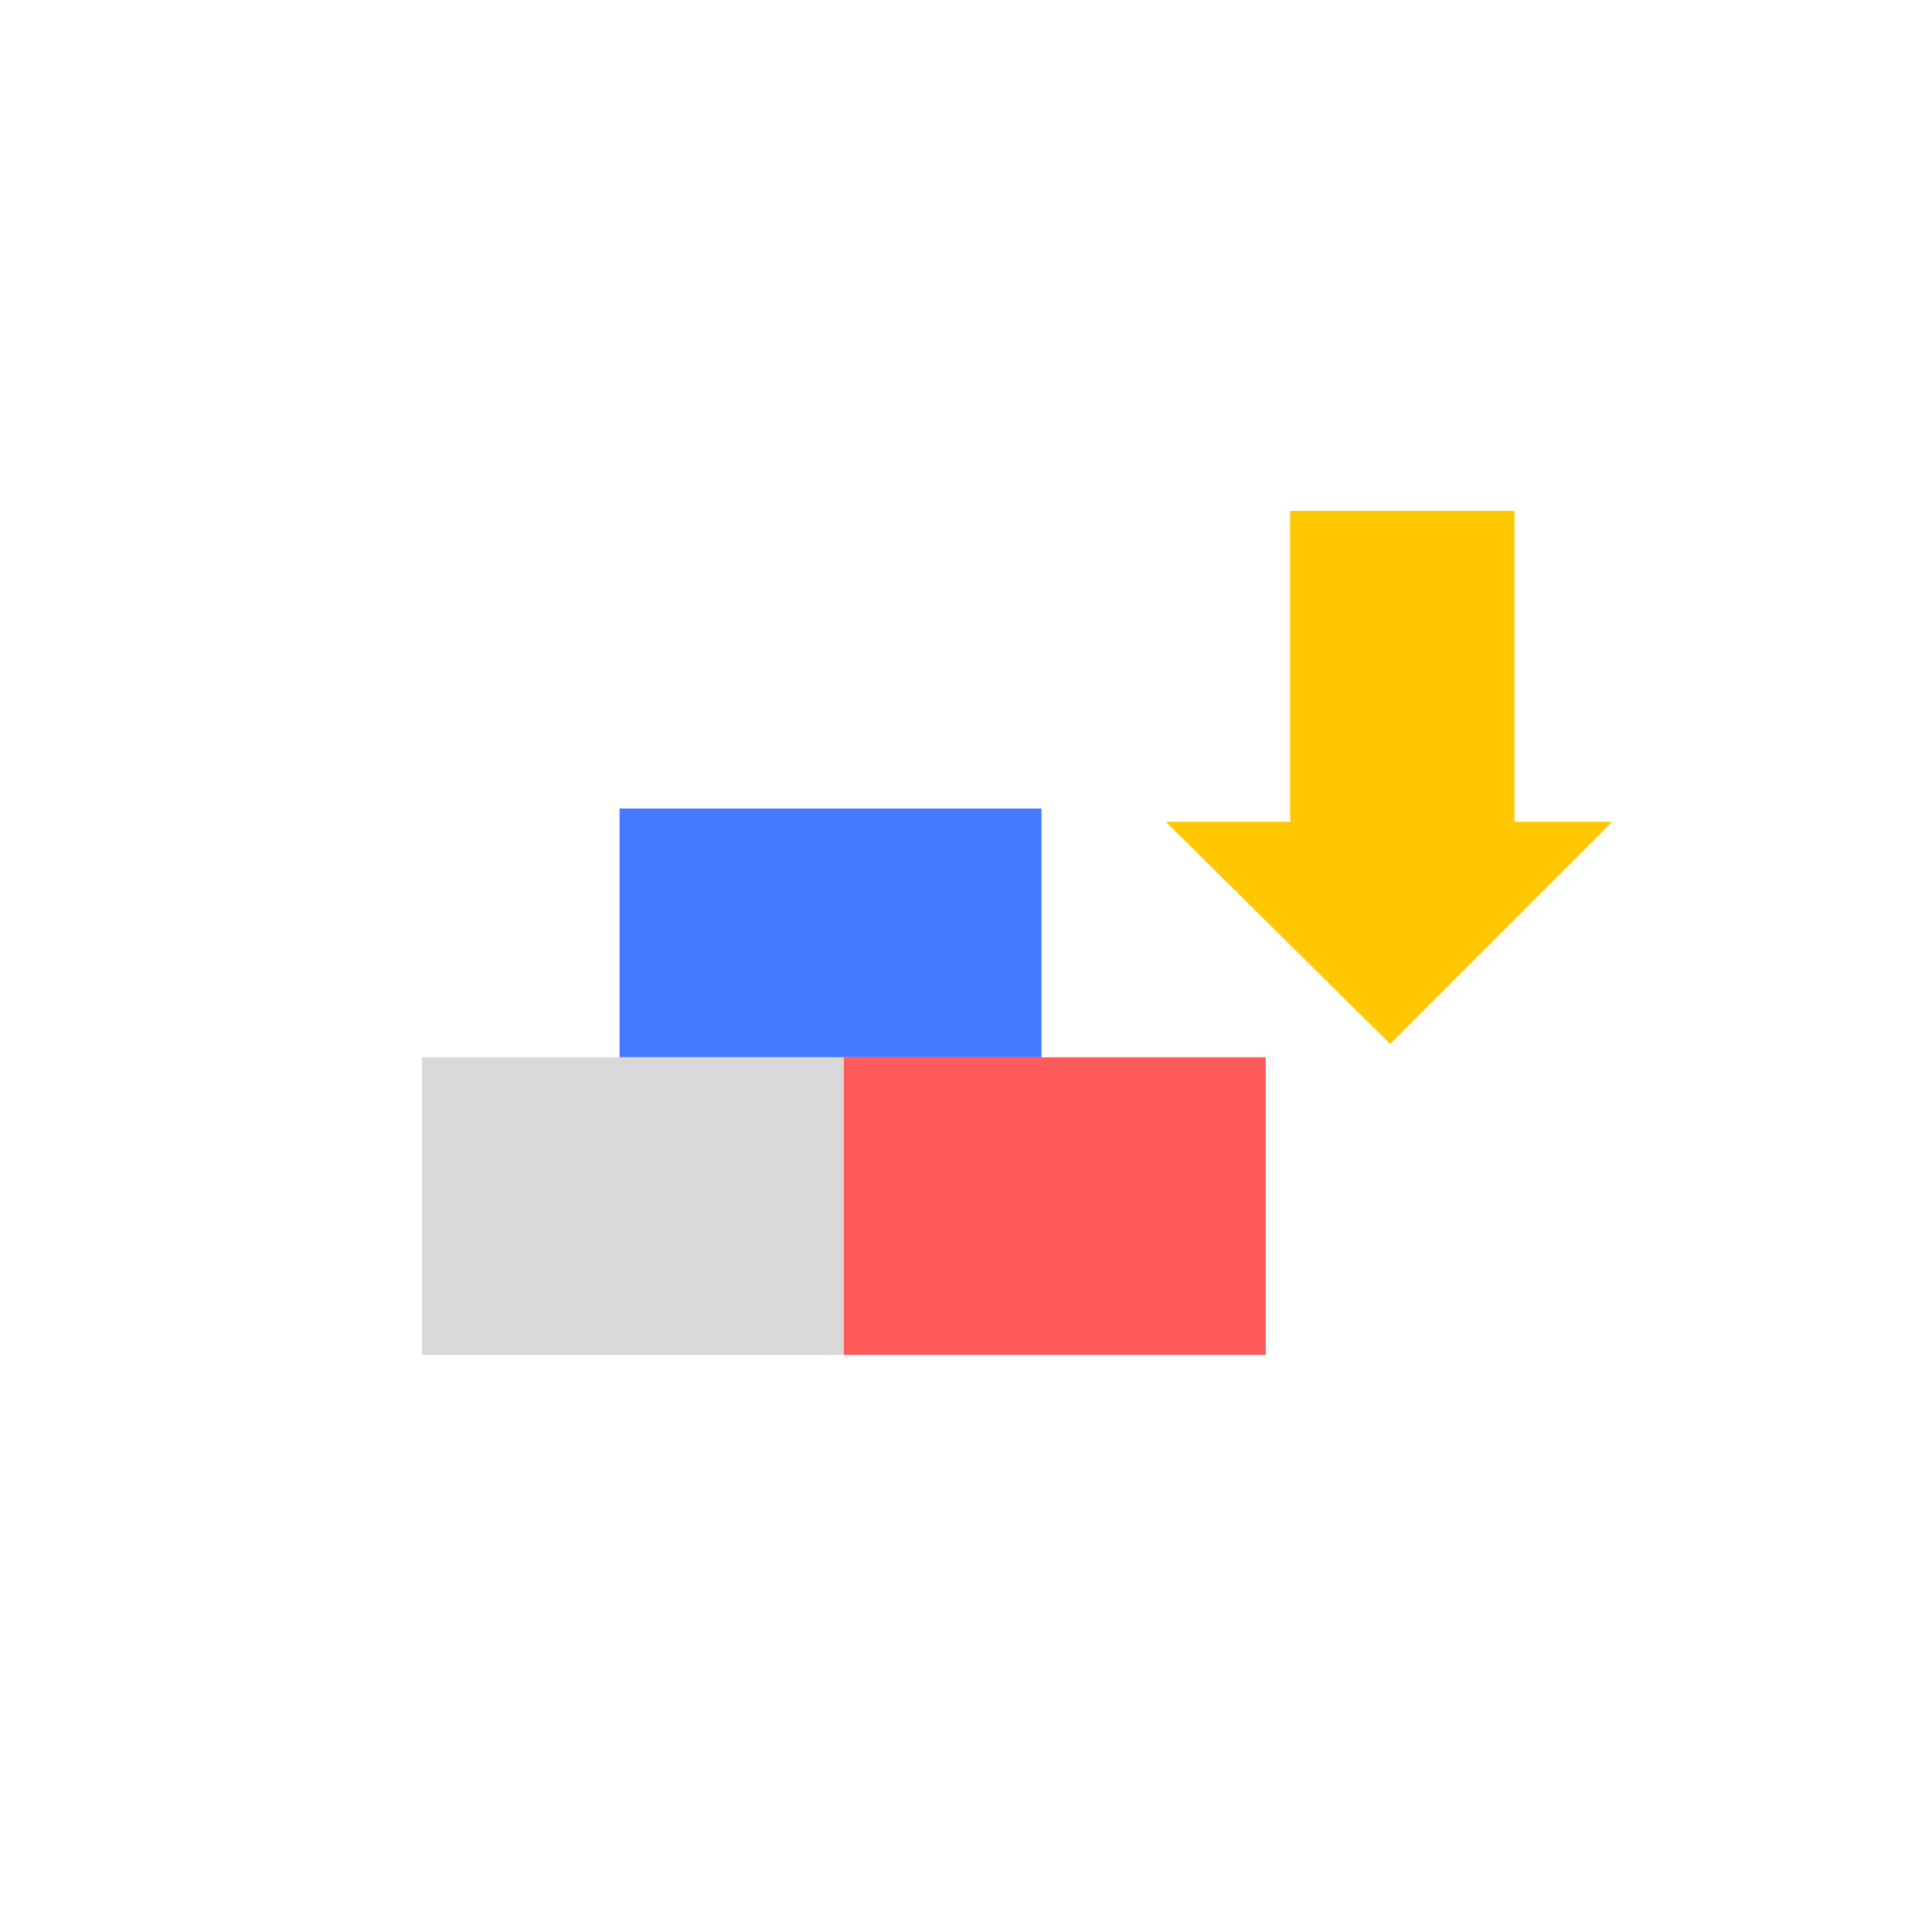 <svg version="1.2" xmlns="http://www.w3.org/2000/svg" viewBox="0 0 87 86" width="87" height="86"><defs><clipPath clipPathUnits="userSpaceOnUse" id="cp1"><path d="m0 0h87v86h-87z"/></clipPath></defs><style>.a{fill:#4579ff}.b{fill:#d9d9d9}.c{fill:#ff5a5a}.d{fill:#ffc700}</style><g clip-path="url(#cp1)"><path class="a" d="m27.9 36.4h19v11.2h-19z"/><path class="b" d="m19 47.6h19v13.4h-19z"/><path class="c" d="m38 47.6h19v13.4h-19z"/><path fill-rule="evenodd" class="d" d="m68.2 23h-10.1v14h-5.6l10.1 10 10-10h-4.4z"/></g></svg>